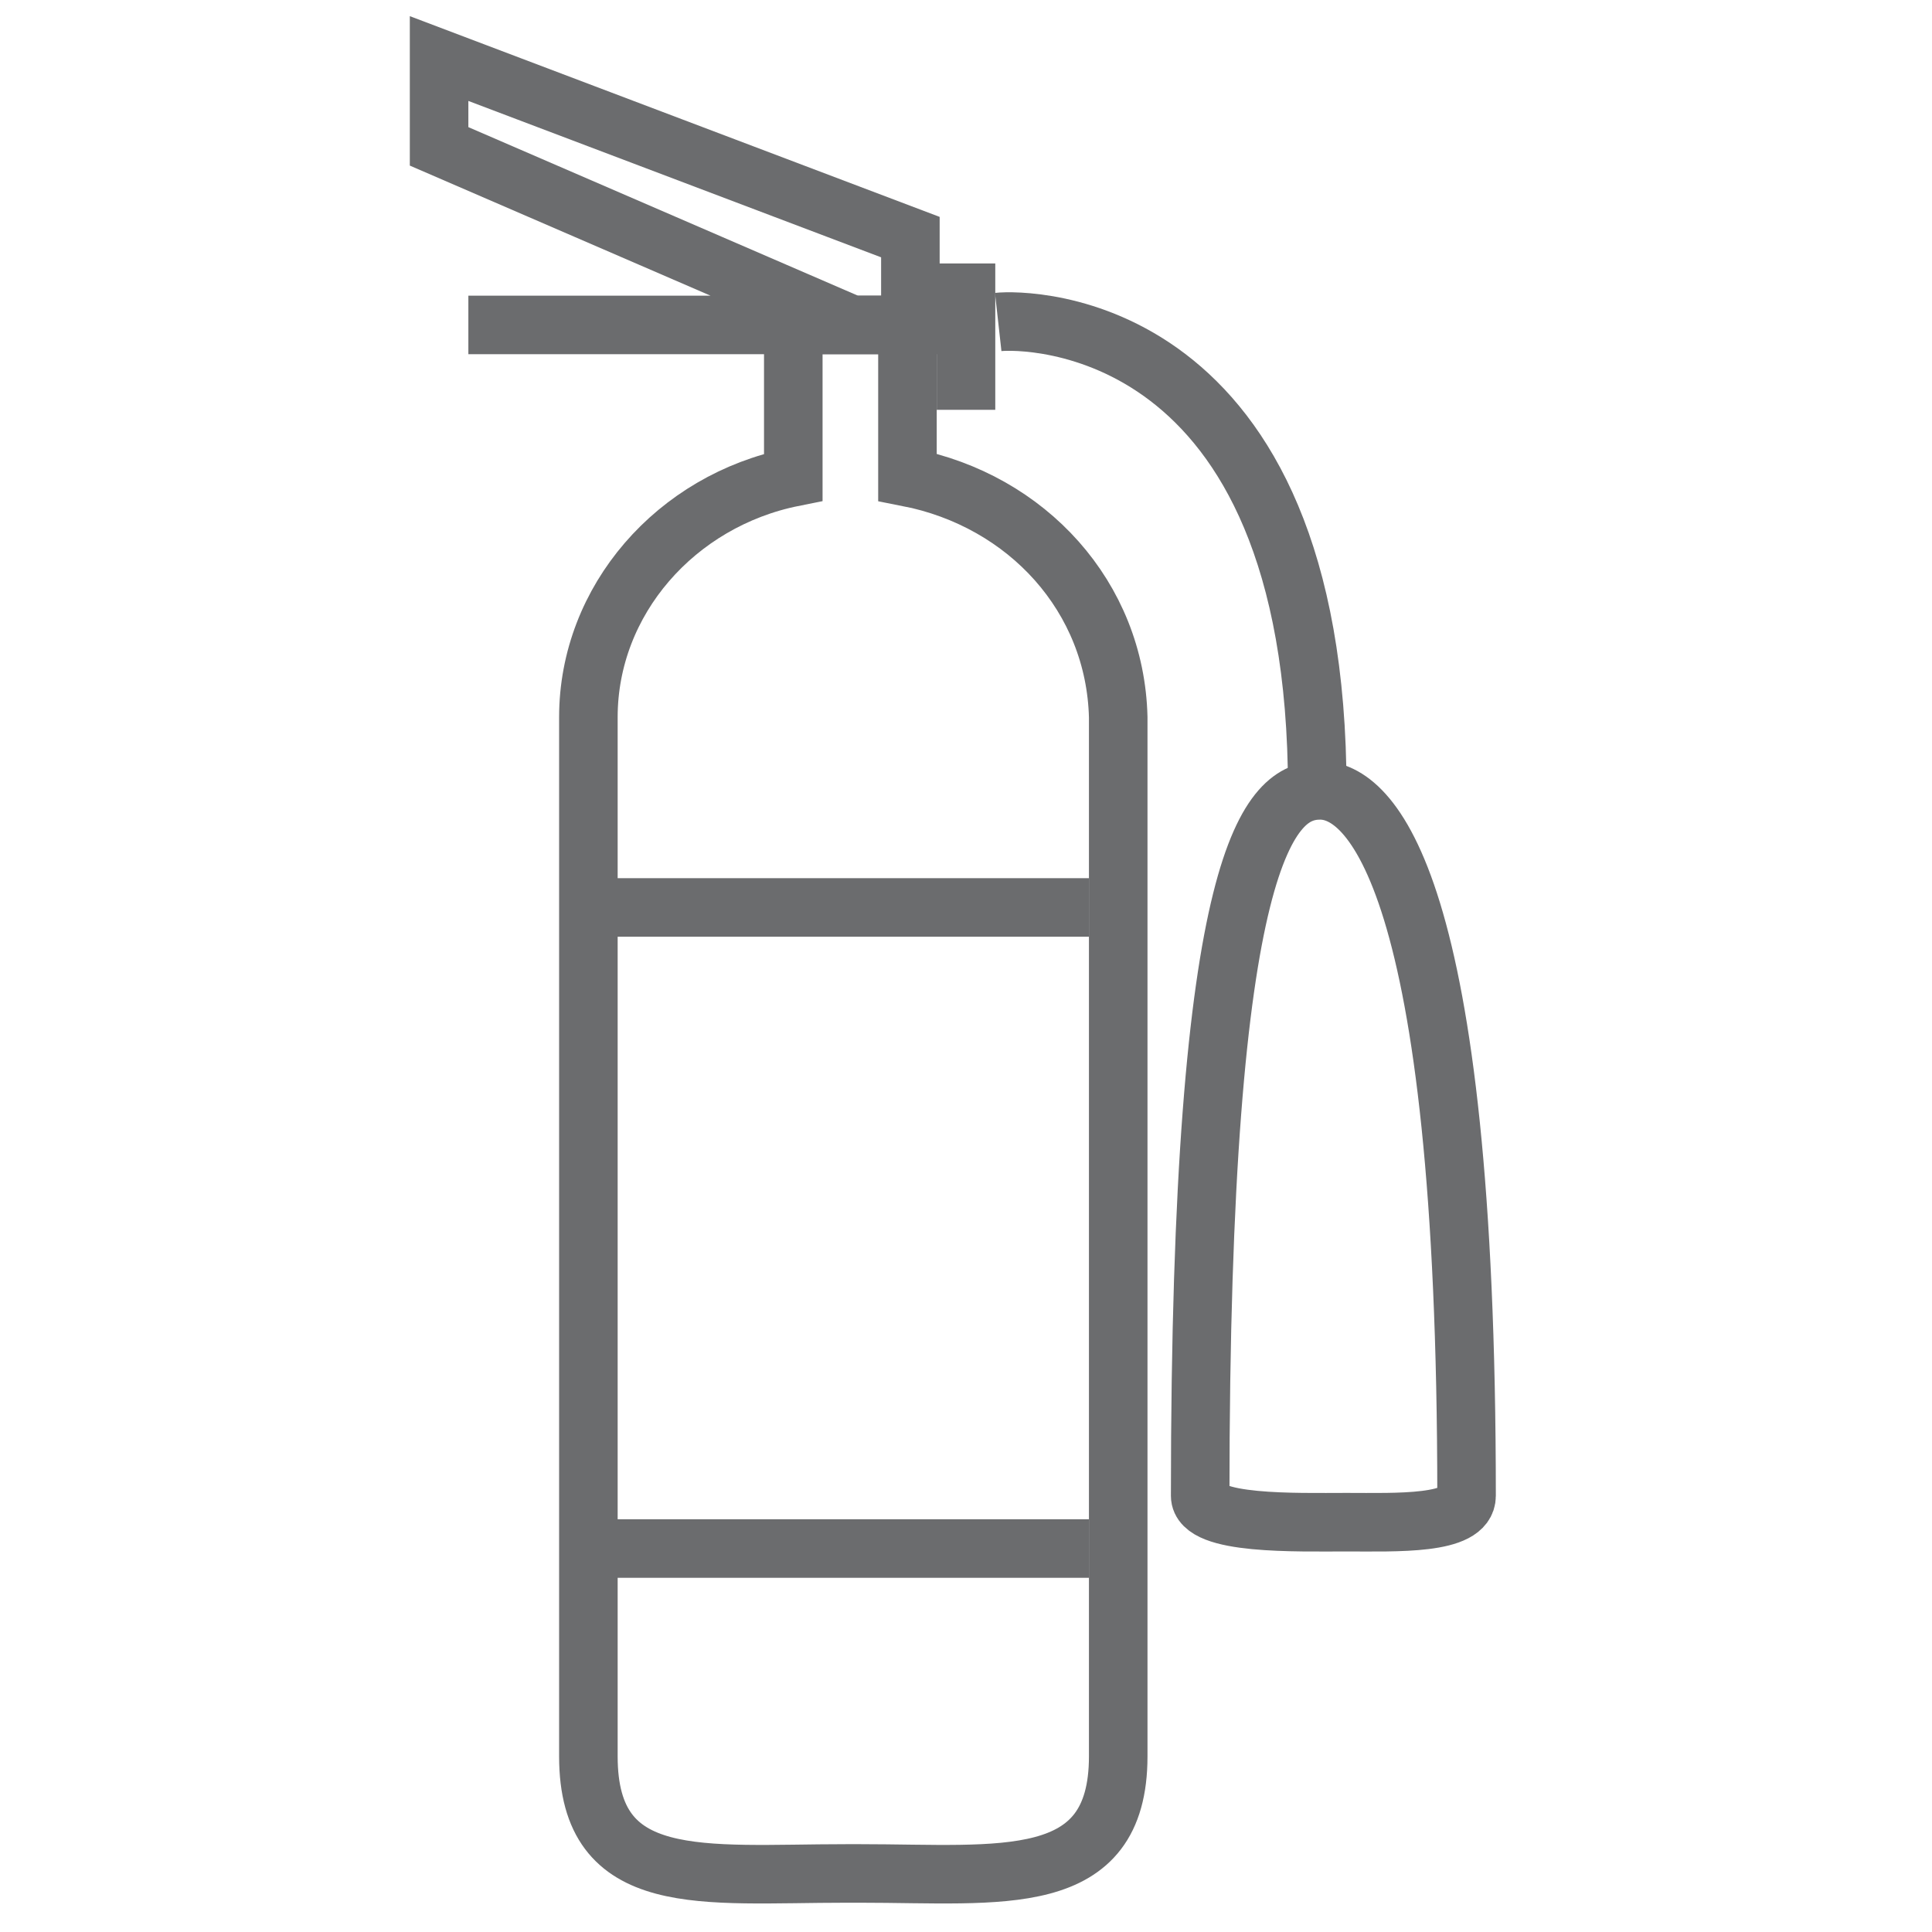 <?xml version="1.0" encoding="UTF-8" standalone="no"?>
<!-- Uploaded to: SVGRepo, www.svgrepo.com, Transformed by: SVGRepo Tools -->
<svg width="800px" height="800px" viewBox="-14 0 66 66" version="1.1" xmlns="http://www.w3.org/2000/svg" xmlns:xlink="http://www.w3.org/1999/xlink" xmlns:sketch="http://www.bohemiancoding.com/sketch/ns">
    
    <title>Fire-extinguisher</title>
    <desc>Created with Sketch.</desc>
    <defs></defs>
    <g id="Page-1" stroke="none" stroke-width="1" fill="none" fill-rule="evenodd" sketch:type="MSPage">
        <g id="Fire-extinguisher" sketch:type="MSLayerGroup" transform="translate(1, 2)" stroke-width="2" stroke="#6B6C6E">
            <g id="Group" sketch:type="MSShapeGroup">
                <path d="M16,14.3 L16,9.1 L12.1,9.1 L12.1,14.3 C8.1,15.1 5.1,18.5 5.1,22.5 L5.1,58 C5.1,62.6 9,62 13.9,62 L14.4,62 C19.2,62 23.2,62.6 23.2,58 L23.2,22.5 C23.1,18.4 20.1,15.1 16,14.3 L16,14.3 Z" id="Shape"></path>
                <path d="M19.1,9 C20,8.9 30,8.8 30,25" id="Shape"></path>
                <path d="M35.1,49.1 C35.1,50.1 32.7,50 31,50 C29.3,50 26,50.1 26,49.1 C26,27 28.4,25 30.1,25 C31.8,25 35.1,28 35.1,49.1 L35.1,49.1 Z" id="Shape"></path>
                <path d="M6,29 L22.2,29" id="Shape"></path>
                <path d="M6,50.9 L22.2,50.9" id="Shape"></path>
                <path d="M16.1,9.1 L1,9.1 L14.1,9.1 L0,3 L0,0 L16.1,6.1 L16.1,9.1 Z" id="Shape"></path>
            </g>
            <path d="M18,7 L18,12" id="Shape" sketch:type="MSShapeGroup"></path>
        </g>
    </g>
</svg>